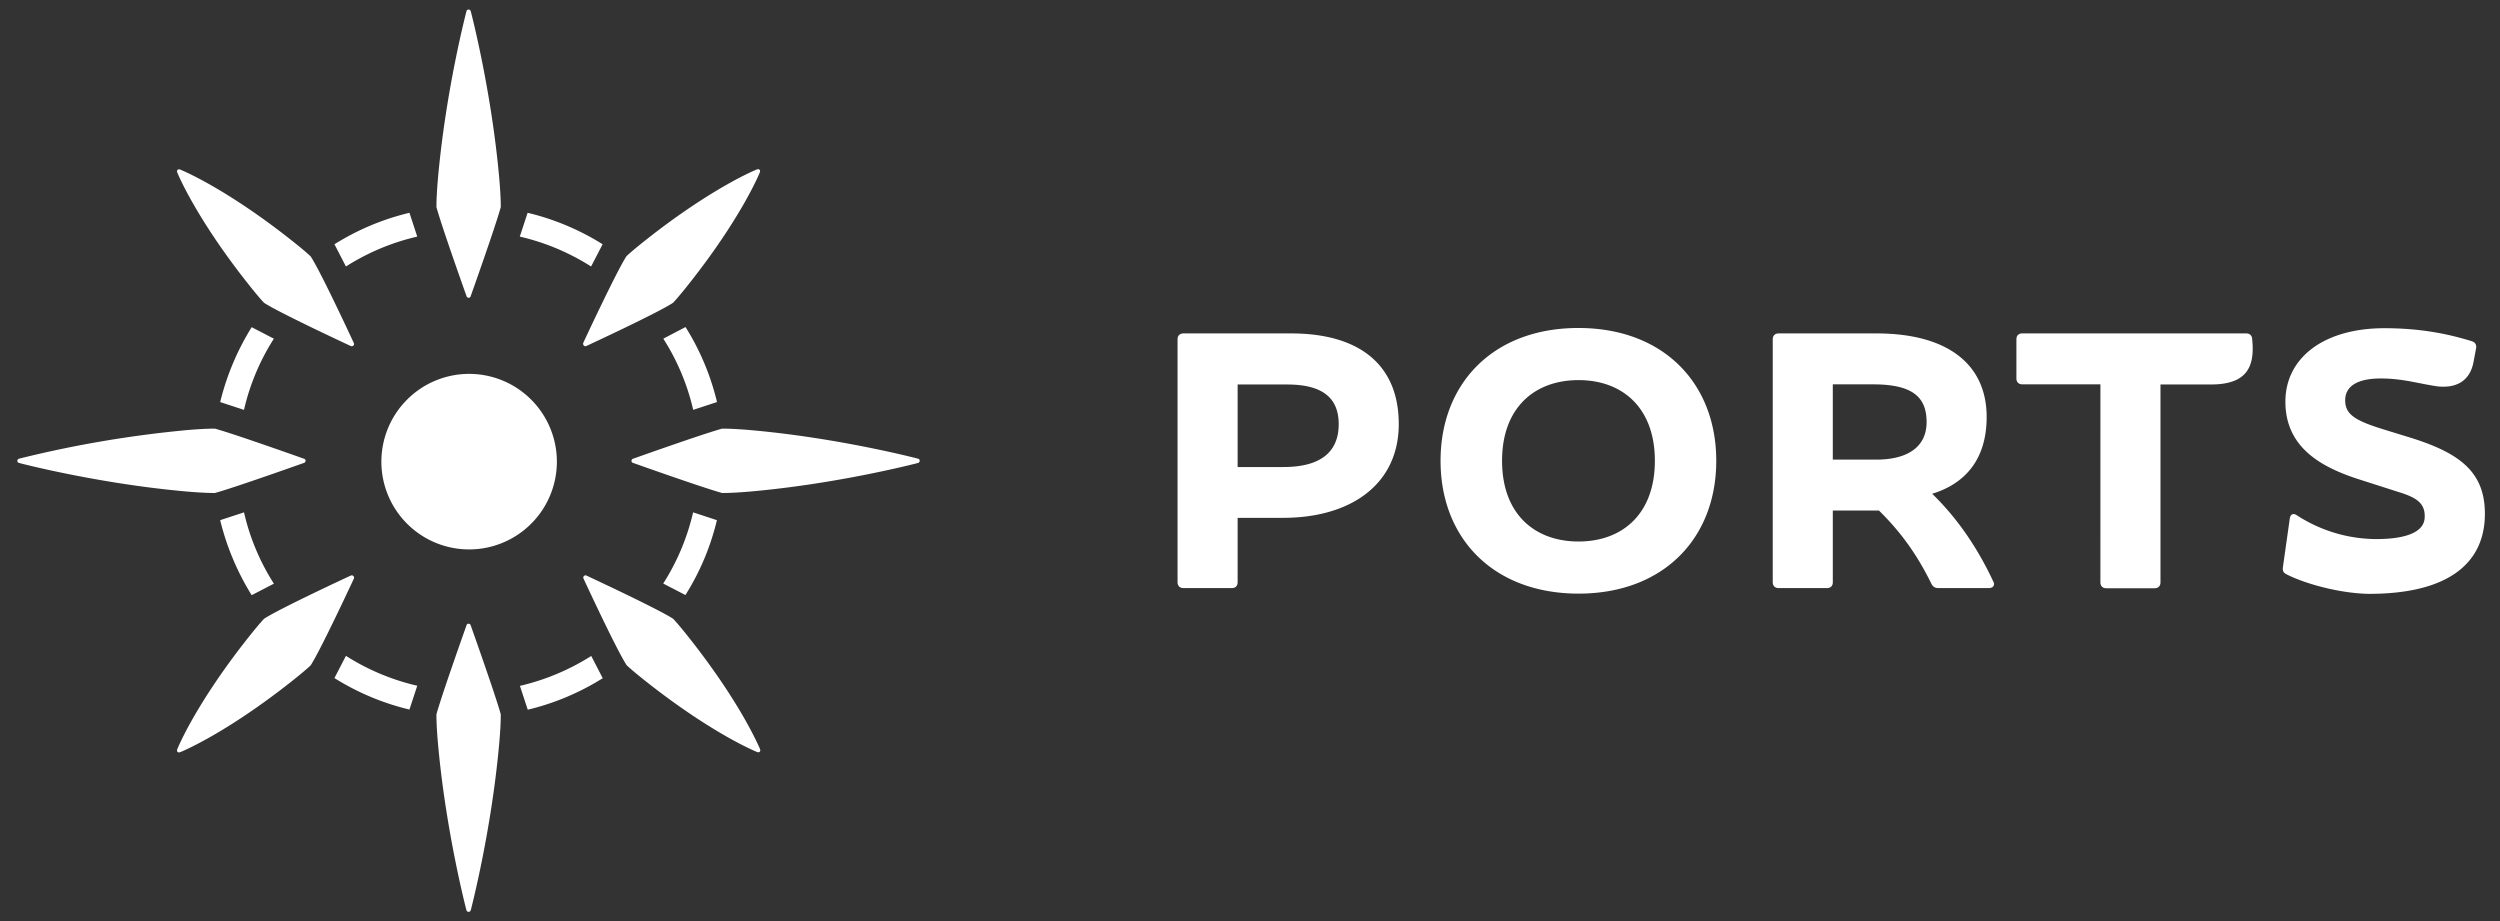 <svg width="133" height="49" fill="none" xmlns="http://www.w3.org/2000/svg"><rect width="100%" height="100%" fill="#333333" stroke="none"/><path d="M24.817 15.752c.014.056.063.084.113.091.049 0 .098-.028.112-.091 0 0 1.323-3.716 1.598-4.73 0 0 .014-.45-.078-1.513C26.147 4.794 25.05.62 25.05.62c-.021-.084-.063-.106-.12-.113-.056 0-.098.022-.12.113 0 0-1.097 4.174-1.512 8.889-.092 1.056-.078 1.513-.078 1.513.275 1.02 1.598 4.73 1.598 4.73ZM21.657 21.26a4.668 4.668 0 1 0 6.601 0 4.662 4.662 0 0 0-6.601 0ZM22.198 12.587l-.415-1.267a13.36 13.36 0 0 0-3.99 1.675l.611 1.182a12.146 12.146 0 0 1 3.794-1.59ZM32.059 12.995a13.361 13.361 0 0 0-3.99-1.675l-.416 1.267c1.344.31 2.618.844 3.793 1.59l.613-1.182ZM17.792 36.073a13.358 13.358 0 0 0 3.99 1.675l.416-1.267a12.146 12.146 0 0 1-3.794-1.59l-.612 1.182ZM27.66 36.489l.416 1.267c1.415-.338 2.752-.901 3.99-1.675l-.612-1.183a12.317 12.317 0 0 1-3.793 1.59ZM13.389 31.663l1.182-.612a12.01 12.01 0 0 1-1.59-3.794l-1.268.416a13.736 13.736 0 0 0 1.676 3.99ZM11.713 21.39l1.267.415a12.04 12.04 0 0 1 1.59-3.787l-1.181-.612a13.694 13.694 0 0 0-1.675 3.983ZM38.14 27.673l-1.267-.416a12.038 12.038 0 0 1-1.59 3.787l1.182.612a13.244 13.244 0 0 0 1.675-3.983ZM35.288 18.017a12.036 12.036 0 0 1 1.59 3.787l1.267-.415a13.361 13.361 0 0 0-1.675-3.99l-1.182.618ZM25.042 33.27c-.014-.056-.063-.084-.113-.09a.112.112 0 0 0-.112.09s-1.323 3.717-1.598 4.73c0 0-.014.45.078 1.514.415 4.715 1.513 8.889 1.513 8.889.021.084.063.105.12.105.056 0 .098-.021.12-.105 0 0 1.097-4.174 1.512-8.89.092-1.055.078-1.513.078-1.513-.275-1.013-1.598-4.73-1.598-4.73ZM11.438 26.226c1.013-.275 4.73-1.598 4.73-1.598.055-.014.084-.063.09-.113a.111.111 0 0 0-.09-.112s-3.717-1.323-4.73-1.598c0 0-.458-.014-1.514.078a60.127 60.127 0 0 0-8.889 1.513c-.084.02-.105.063-.112.12 0 .056.021.098.112.119 0 0 4.174 1.098 8.89 1.513 1.062.092 1.513.078 1.513.078ZM48.816 24.396s-4.174-1.098-8.889-1.514c-1.056-.091-1.513-.077-1.513-.077-1.014.275-4.73 1.598-4.73 1.598-.056.014-.084.063-.091.112 0 .05.028.099.091.113 0 0 3.716 1.323 4.73 1.598 0 0 .45.014 1.513-.078 4.715-.415 8.889-1.513 8.889-1.513.084-.021.105-.063.112-.12 0-.056-.02-.098-.112-.12ZM13.17 15.062c.626.795.88 1.049.88 1.049.802.528 4.603 2.294 4.603 2.294.049.028.105.014.147-.02a.116.116 0 0 0 .021-.142s-1.759-3.8-2.294-4.602c0 0-.253-.254-1.049-.88-3.547-2.801-5.87-3.73-5.87-3.73-.09-.036-.119-.029-.161.007-.035.042-.042.07-.007.161 0-.007.929 2.316 3.73 5.863ZM36.689 33.967c-.626-.795-.88-1.049-.88-1.049-.802-.527-4.603-2.294-4.603-2.294a.115.115 0 0 0-.14.021.117.117 0 0 0-.021.14s1.759 3.801 2.294 4.604c0 0 .253.253 1.049.88 3.547 2.8 5.87 3.73 5.87 3.73.09.035.119.028.161-.008.035-.042.042-.07.007-.161-.007.007-.936-2.316-3.737-5.863ZM18.8 30.645a.125.125 0 0 0-.147-.021s-3.8 1.76-4.603 2.294c0 0-.254.254-.88 1.049-2.801 3.547-3.73 5.87-3.73 5.87-.035.091-.028.12.007.162.042.035.07.042.162.007 0 0 2.322-.93 5.87-3.73.795-.627 1.048-.88 1.048-.88.528-.803 2.294-4.603 2.294-4.603a.125.125 0 0 0-.02-.148ZM31.06 18.383c.036.036.092.05.141.021 0 0 3.8-1.76 4.603-2.294 0 0 .253-.253.88-1.049 2.8-3.547 3.73-5.87 3.73-5.87.035-.09.028-.119-.007-.161-.042-.035-.07-.042-.162-.007 0 0-2.323.929-5.87 3.73-.795.626-1.048.88-1.048.88-.528.802-2.295 4.602-2.295 4.602a.138.138 0 0 0 .028.148ZM74.414 22.559c0 3.21-2.555 4.99-6.151 4.99h-2.421v3.427c0 .19-.113.31-.31.31h-2.576c-.19 0-.31-.12-.31-.31V18.048c0-.19.12-.31.31-.31h5.73c3.66 0 5.728 1.689 5.728 4.82Zm-6.137 2.287c2.07 0 2.942-.872 2.942-2.28s-.873-2.111-2.745-2.111h-2.632v4.391h2.435ZM76.638 24.515c0-4.124 2.808-7.066 7.333-7.066 4.526 0 7.334 2.942 7.334 7.066s-2.808 7.066-7.334 7.066c-4.525-.007-7.333-2.942-7.333-7.066Zm11.401 0c0-2.822-1.724-4.293-4.06-4.293-2.344 0-4.069 1.47-4.069 4.293 0 2.822 1.725 4.293 4.068 4.293 2.337 0 4.061-1.47 4.061-4.293ZM106.035 30.92c.12.211 0 .366-.232.366h-2.688c-.176 0-.289-.077-.366-.232-.732-1.492-1.584-2.71-2.787-3.892h-2.457v3.814c0 .19-.112.31-.31.31H94.62c-.19 0-.31-.12-.31-.31V18.048c0-.19.12-.31.31-.31h5.208c3.737 0 5.862 1.605 5.862 4.448 0 2.224-1.119 3.54-2.899 4.082 1.407 1.365 2.456 2.97 3.244 4.652Zm-8.53-10.473v4.005h2.302c1.738 0 2.688-.718 2.688-1.992 0-1.316-.718-2.012-2.843-2.012h-2.147ZM119.815 18.034c.155 1.47-.267 2.42-2.189 2.42h-2.688v10.53c0 .19-.12.31-.31.31h-2.576c-.19 0-.31-.12-.31-.31V20.446h-4.159c-.19 0-.31-.12-.31-.31v-2.09c0-.19.12-.31.31-.31h11.901c.197 0 .317.1.331.297ZM121.639 30.551c-.154-.077-.211-.176-.19-.366l.366-2.59c.036-.253.197-.31.387-.176a7.812 7.812 0 0 0 4.202 1.26c1.76 0 2.59-.443 2.59-1.182.021-.732-.443-1.028-1.372-1.316l-2.112-.676c-2.069-.662-3.927-1.724-3.927-4.138 0-2.323 2.034-3.906 5.264-3.906 2.013 0 3.484.33 4.667.696.176.057.253.212.211.387l-.134.718c-.232 1.197-1.161 1.373-1.893 1.295-.985-.133-1.837-.422-3.041-.422-1.203 0-1.893.387-1.893 1.161 0 .753.521 1.084 2.112 1.57l1.372.422c2.667.83 3.948 1.858 3.948 4.047 0 2.534-1.815 4.258-6.172 4.258-1.464-.021-3.322-.5-4.385-1.042Z" fill="#fff"/></svg>
